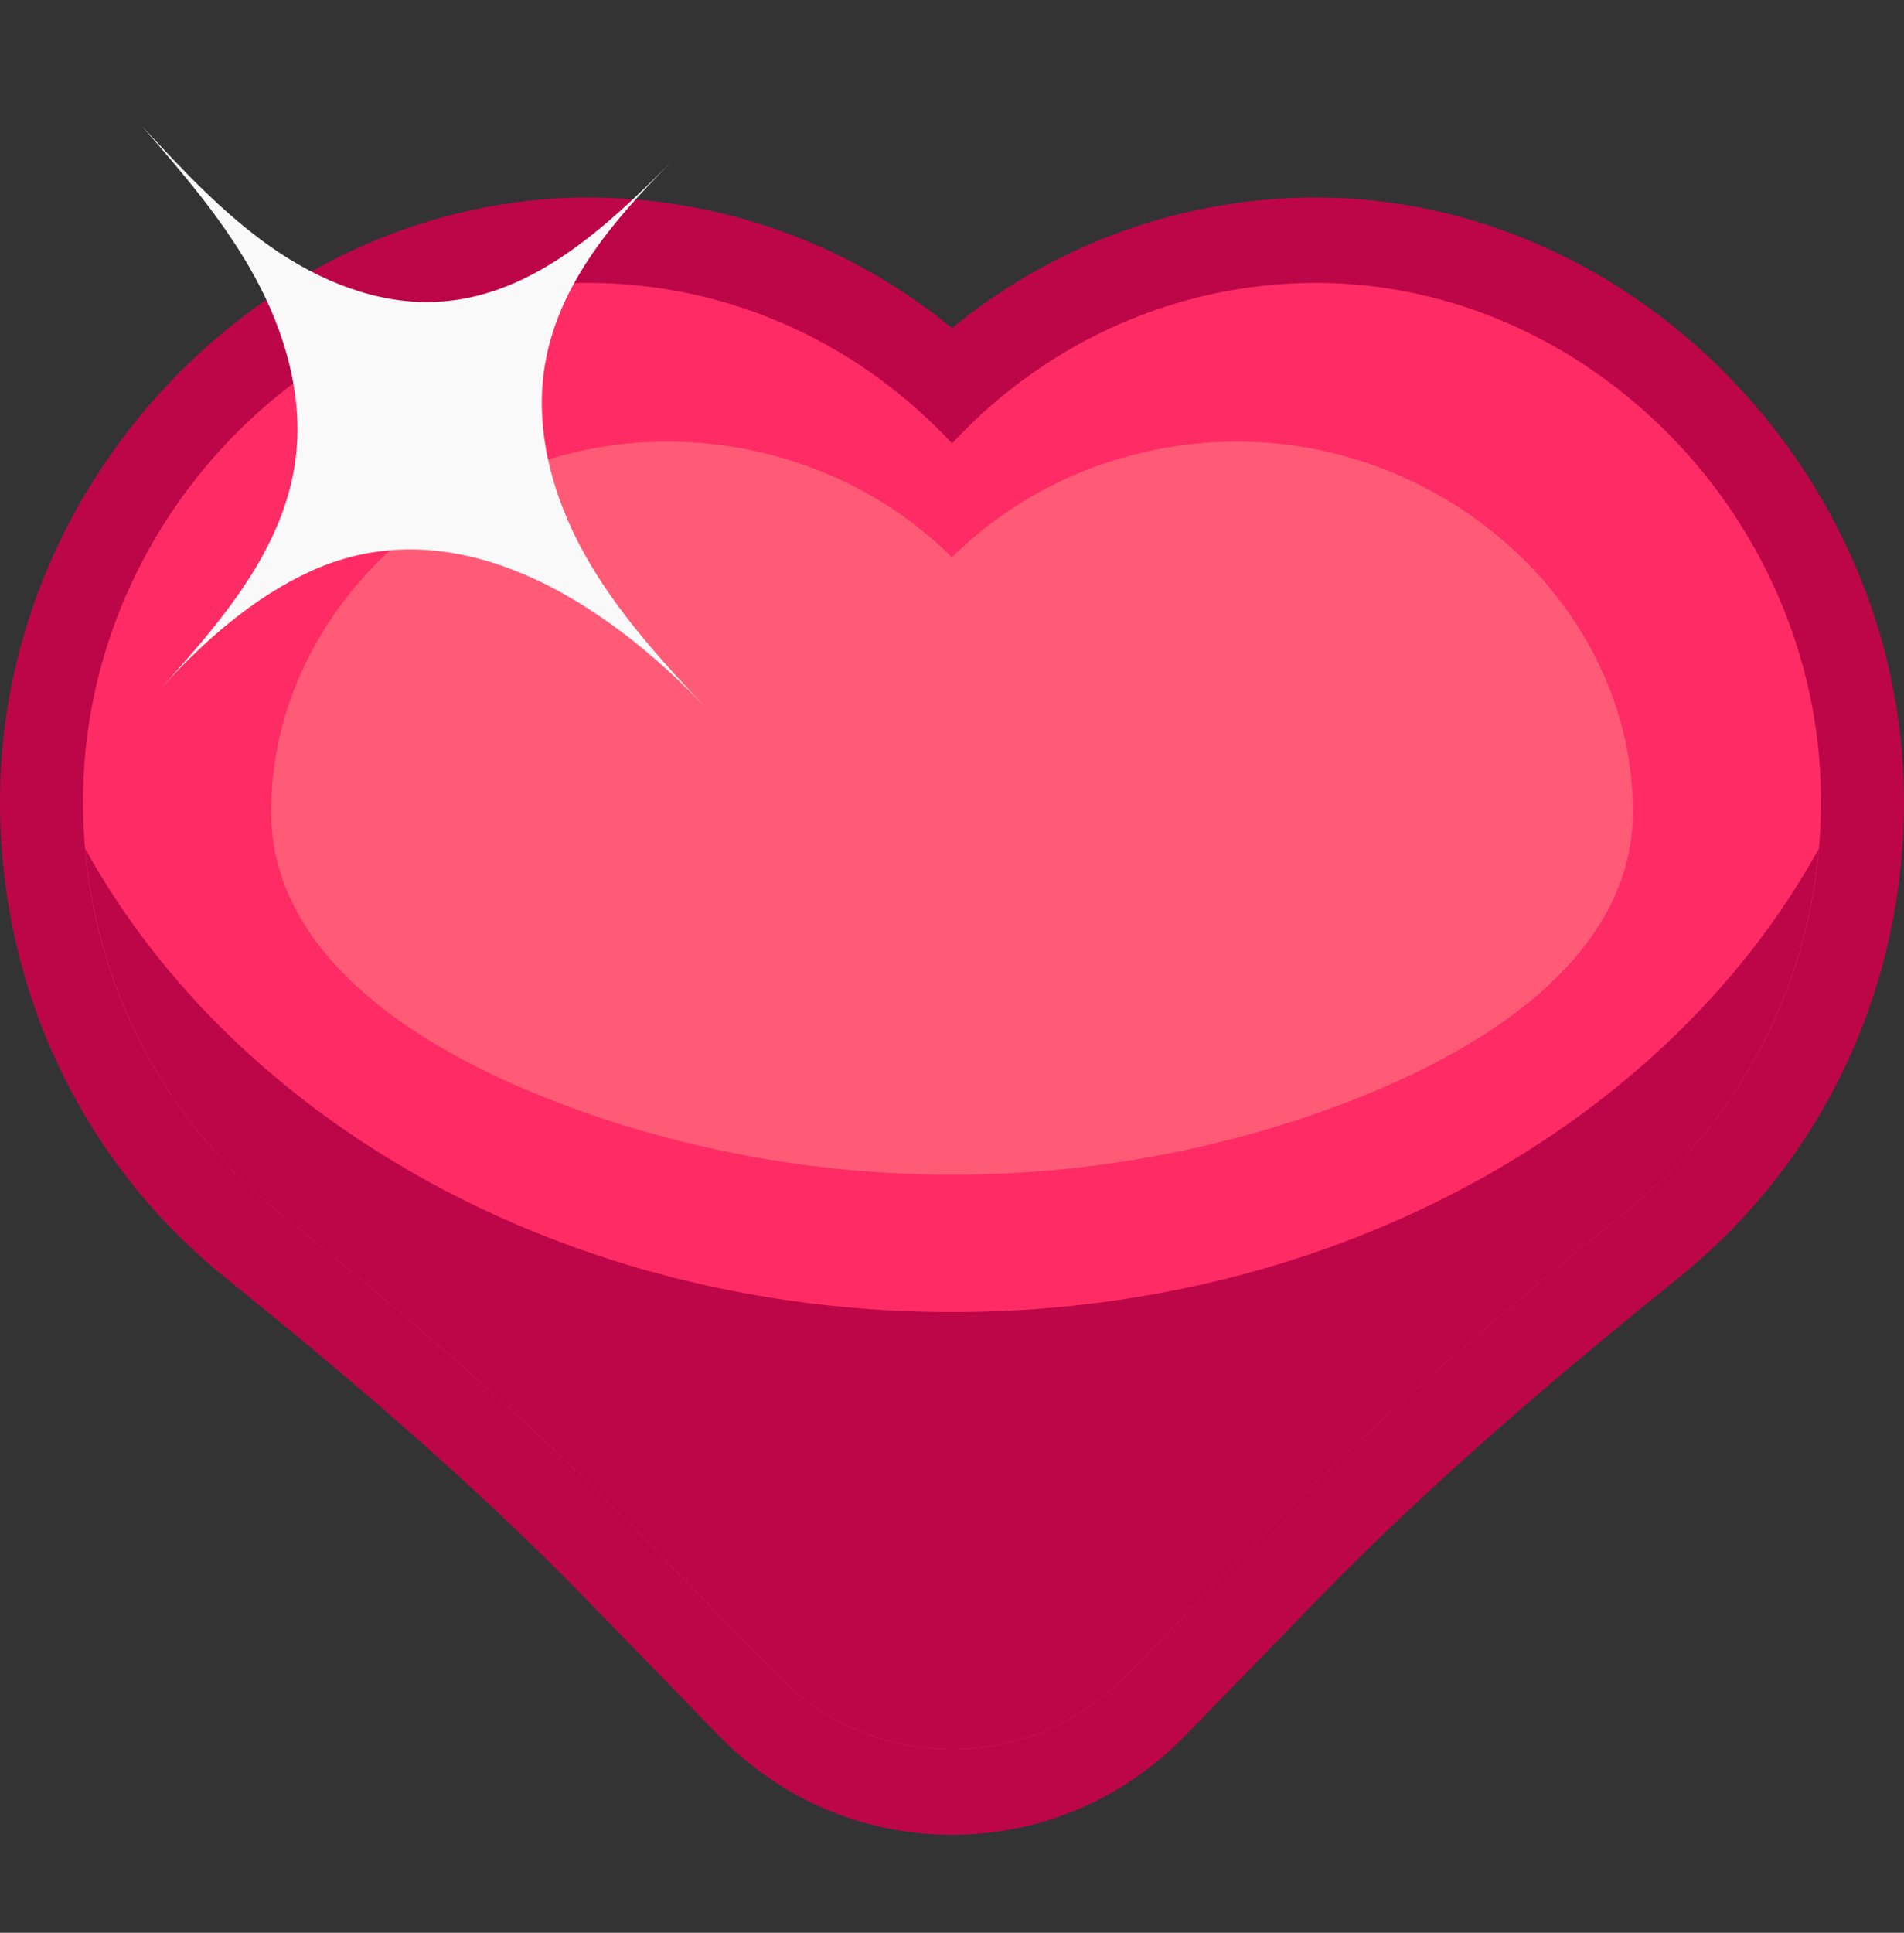 <svg width="68" height="69" viewBox="0 0 68 69" fill="none" xmlns="http://www.w3.org/2000/svg">
<rect x="0" y="0" width="68" height="69" fill="#333333" stroke="none"/>
<path d="M34 65.5C30.848 65.5 27.885 64.237 25.656 61.945L20.988 57.144C16.663 52.696 12.012 48.812 8.031 45.598C2.864 41.425 -0.063 35.16 0.001 28.409C0.112 16.832 9.73 7.052 21.005 7.052C21.206 7.052 21.407 7.054 21.609 7.061C26.171 7.2 30.478 8.833 34.001 11.713C37.522 8.833 41.828 7.201 46.391 7.061C46.593 7.055 46.794 7.052 46.995 7.052C58.269 7.052 67.888 16.832 67.999 28.408C68.064 35.16 65.137 41.426 59.968 45.599C55.989 48.812 51.339 52.694 47.013 57.144L42.344 61.946C40.115 64.237 37.151 65.5 34 65.5Z" fill="#BD0648"/>
<path d="M46.479 10.107C41.574 10.256 37.164 12.426 34 15.831C30.836 12.426 26.426 10.256 21.52 10.107C11.614 9.805 3.062 18.246 2.965 28.438C2.907 34.431 5.618 39.774 9.862 43.2C14.455 46.909 18.954 50.741 23.084 54.989L27.753 59.79C31.203 63.339 36.797 63.339 40.247 59.79L44.915 54.989C49.045 50.741 53.544 46.909 58.138 43.2C62.382 39.774 65.093 34.43 65.034 28.437C64.937 18.245 56.385 9.804 46.479 10.107Z" fill="#FF2B64"/>
<path d="M34 46.84C20.258 46.84 8.425 40.057 3.043 30.295C3.499 35.526 6.063 40.132 9.862 43.2C14.456 46.909 18.955 50.741 23.084 54.988L27.753 59.79C31.204 63.339 36.798 63.339 40.248 59.79L44.916 54.989C49.046 50.742 53.545 46.91 58.138 43.201C61.937 40.134 64.501 35.527 64.957 30.296C59.575 40.058 47.742 46.84 34 46.84Z" fill="#BD0648"/>
<path d="M43.778 15.77C39.934 15.877 36.479 17.442 34 19.895C31.521 17.441 28.066 15.877 24.222 15.77C16.459 15.553 9.682 21.634 9.682 28.98C9.682 33.909 14.543 37.528 21.088 39.784C29.401 42.651 38.598 42.651 46.911 39.784C53.457 37.528 58.317 33.909 58.317 28.98C58.318 21.635 51.541 15.553 43.778 15.77Z" fill="#FF5B77"/>
<path d="M20.887 19.804C19.734 17.743 19.062 15.31 19.471 12.969C20.017 9.858 22.272 7.475 24.394 5.357C21.95 7.815 19.169 10.629 15.537 10.779C13.452 10.864 11.411 10.03 9.686 8.824C7.961 7.617 6.508 6.052 5.069 4.5C6.537 6.195 8.018 7.907 9.1 9.885C10.182 11.864 10.849 14.158 10.554 16.408C10.133 19.614 7.888 22.203 5.747 24.573C7.291 22.88 9.04 21.331 11.104 20.389C16.329 18.006 21.692 21.535 25.257 25.321C23.648 23.613 22.041 21.866 20.887 19.804Z" fill="#F9F9F9"/>
</svg>
